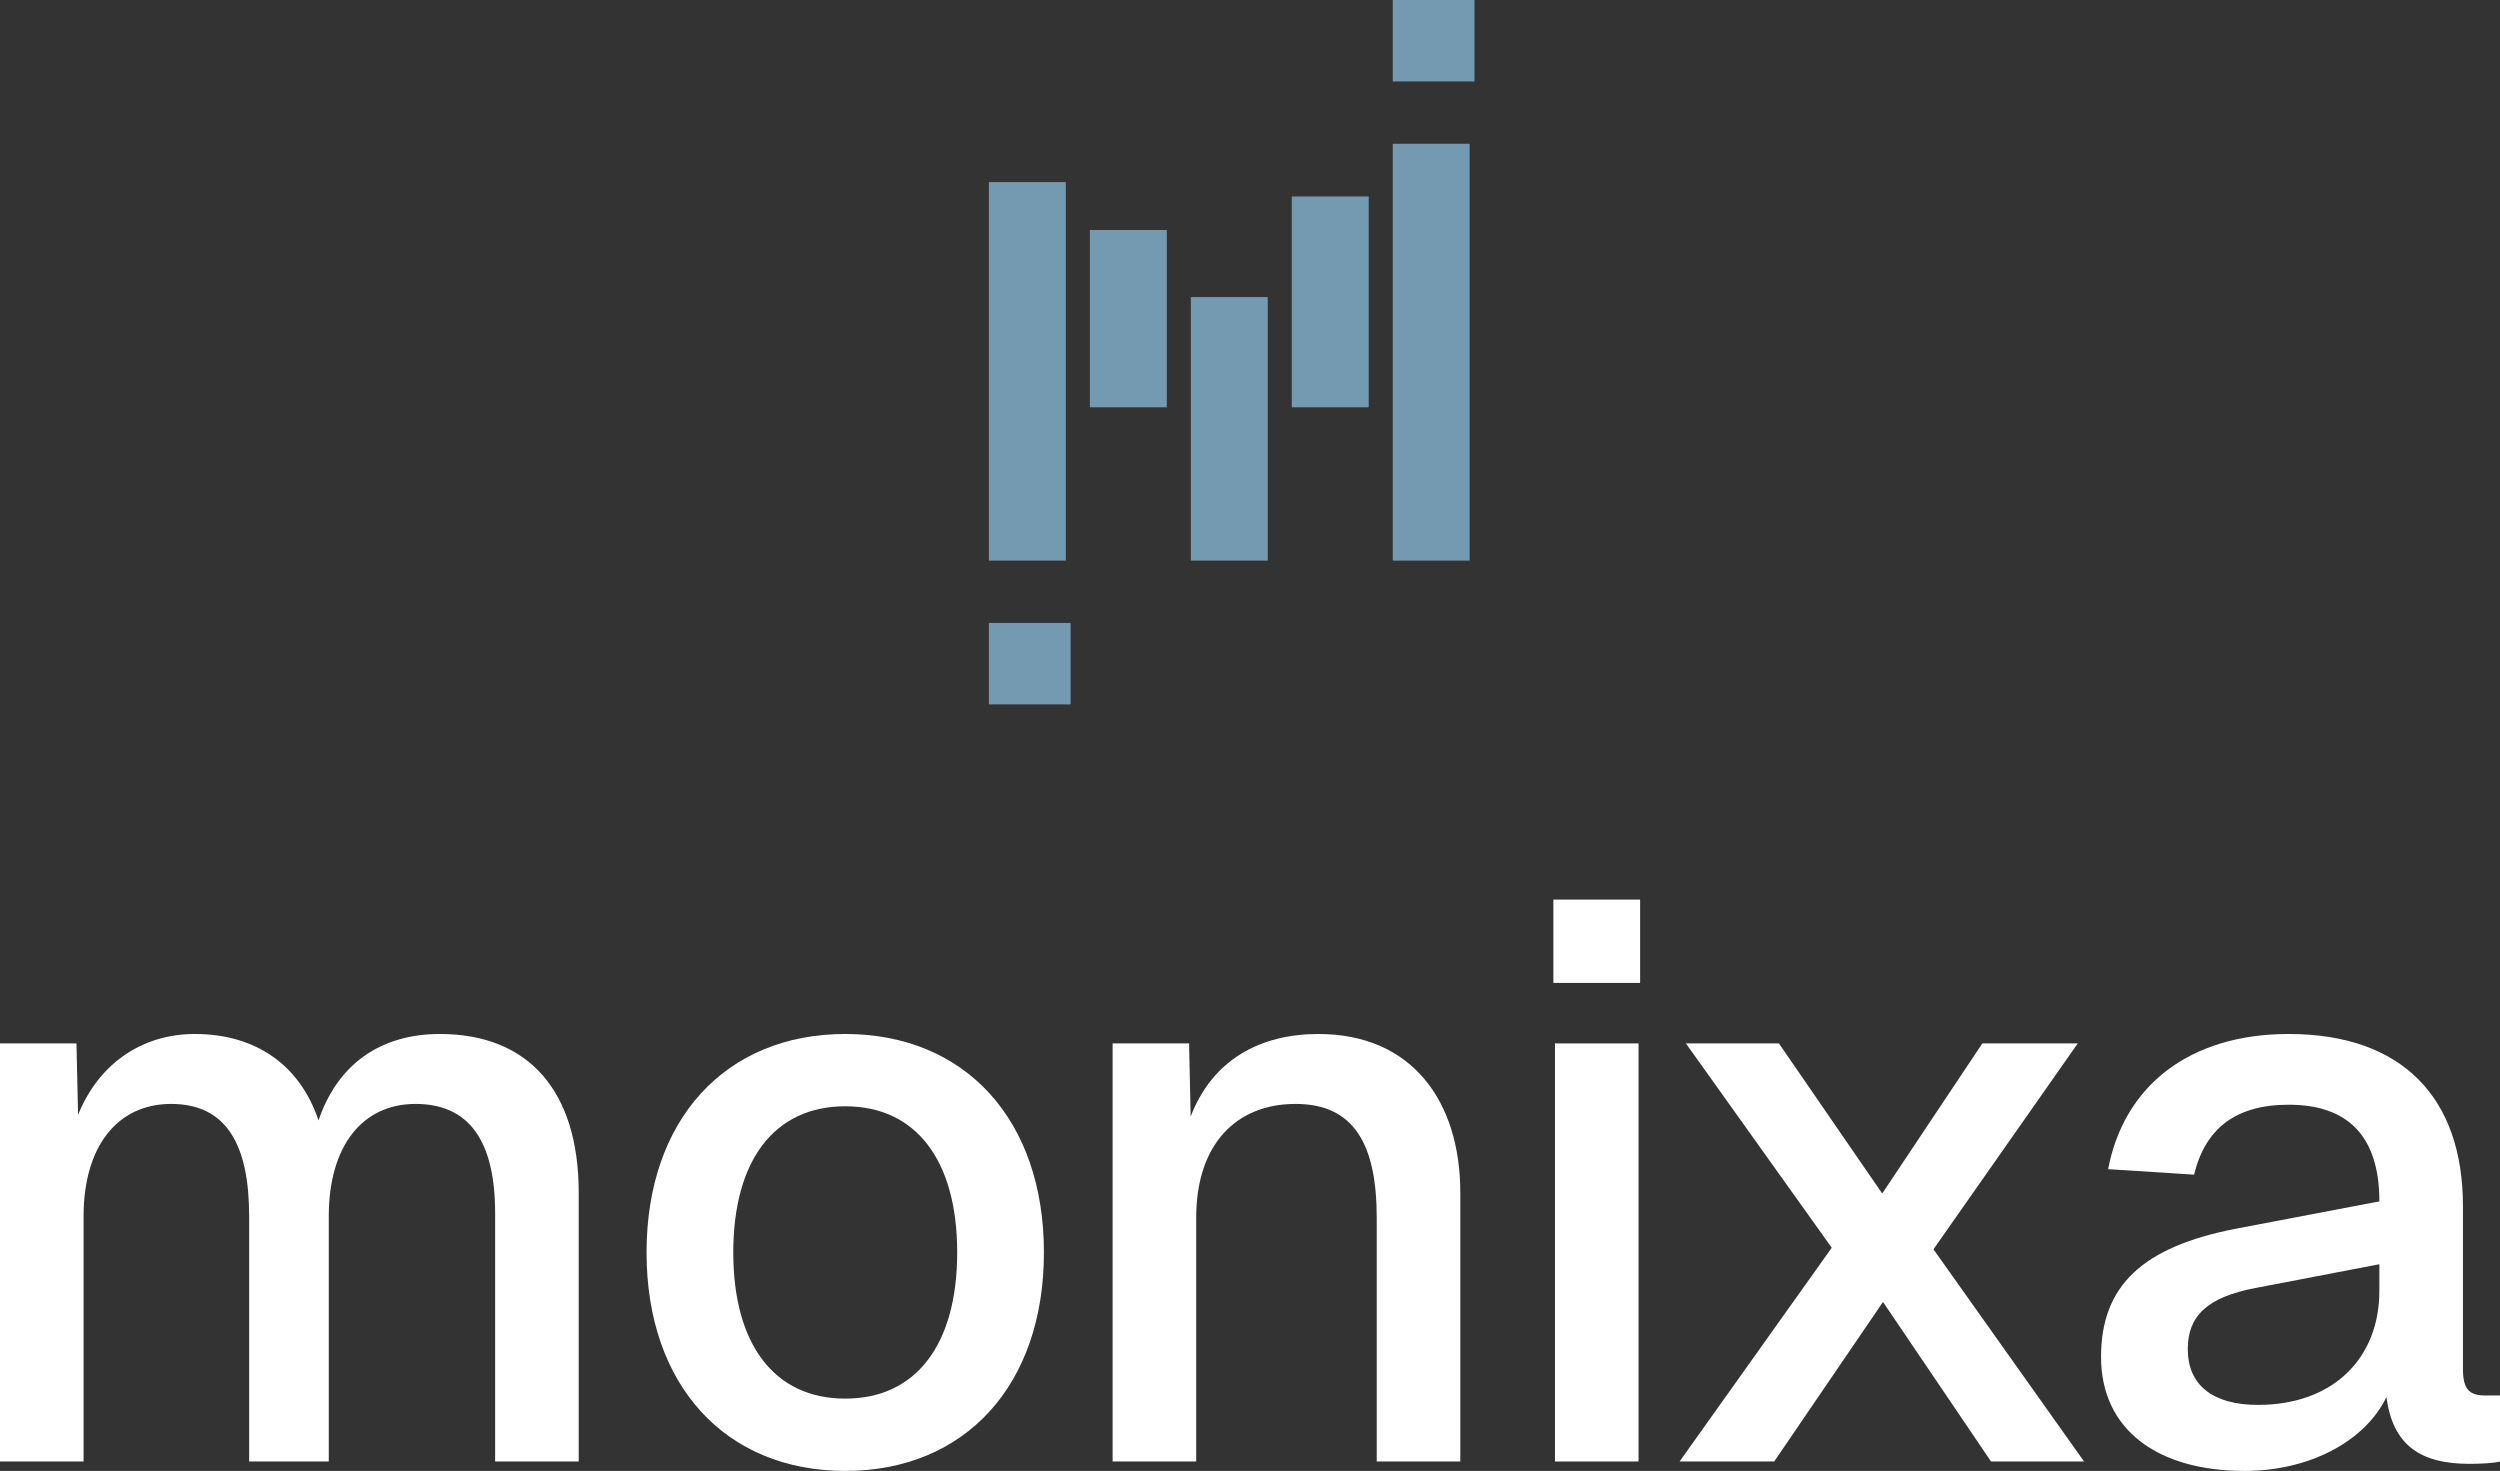 <svg width="447" height="263" viewBox="0 0 447 263" fill="none" xmlns="http://www.w3.org/2000/svg">
<rect x="0" y="0" width="447" height="263" fill="#333333" stroke="none"/>
<path d="M401.325 263C385.677 263 375.668 255.553 375.668 242.626C375.668 229.84 383.14 222.955 399.634 219.723L425.431 214.805C425.431 203.283 419.934 197.522 409.22 197.522C399.634 197.522 394.277 201.878 392.303 210.028L376.937 209.044C379.757 194.15 391.457 184.877 409.22 184.877C429.52 184.877 440.374 196.258 440.374 215.648V244.734C440.374 248.387 441.502 249.511 444.322 249.511H447V261.314C446.013 261.595 443.758 261.735 441.502 261.735C432.903 261.735 427.828 258.504 426.7 249.792C422.894 257.661 413.026 263 401.325 263ZM403.722 251.197C417.255 251.197 425.431 242.767 425.431 230.823V226.046L403.44 230.261C394.418 231.947 391.175 235.46 391.175 241.221C391.175 247.684 395.686 251.197 403.722 251.197Z" fill="white"/>
<path d="M300.31 261.314L327.517 223.095L301.437 186.563H318.072L336.539 213.4L354.443 186.563H371.5L345.702 223.376L372.628 261.314H355.993L336.68 232.79L317.226 261.314H300.31Z" fill="white"/>
<path d="M277.747 175.743V160.849H293.253V175.743H277.747ZM278.029 261.314V186.563H292.971V261.314H278.029Z" fill="white"/>
<path d="M198.934 261.314V186.563H212.608L212.89 199.63C216.837 189.373 225.437 184.877 235.728 184.877C252.503 184.877 261.103 196.96 261.103 213.26V261.314H246.16V217.756C246.16 204.548 242.071 197.382 231.639 197.382C221.067 197.382 213.877 204.548 213.877 217.756V261.314H198.934Z" fill="white"/>
<path d="M151.128 263C129.701 263 115.604 247.684 115.604 223.938C115.604 200.192 129.701 184.877 151.128 184.877C172.556 184.877 186.653 200.192 186.653 223.938C186.653 247.684 172.556 263 151.128 263ZM151.128 250.073C163.816 250.073 171.146 240.378 171.146 223.938C171.146 207.499 163.816 197.803 151.128 197.803C138.441 197.803 131.11 207.499 131.11 223.938C131.11 240.378 138.441 250.073 151.128 250.073Z" fill="white"/>
<path d="M0 261.314V186.563H13.674L13.956 199.349C17.621 190.216 25.375 184.877 34.82 184.877C45.957 184.877 53.71 190.637 56.953 200.333C60.336 190.356 67.948 184.877 78.662 184.877C94.451 184.877 103.473 194.993 103.473 213.26V261.314H88.53V216.913C88.53 203.986 83.878 197.382 74.292 197.382C64.847 197.382 58.785 204.829 58.785 217.475V261.314H44.547V217.475C44.547 204.829 40.6 197.382 30.591 197.382C21.005 197.382 14.943 204.969 14.943 217.475V261.314H0Z" fill="white"/>
<rect x="176.814" y="32.557" width="13.753" height="67.685" fill="#739AB0"/>
<rect x="194.872" y="41.125" width="13.753" height="31.7" fill="#739AB0"/>
<rect x="212.92" y="53.12" width="13.753" height="47.122" fill="#739AB0"/>
<rect x="230.969" y="35.127" width="13.753" height="37.698" fill="#739AB0"/>
<rect x="249.021" y="25.703" width="13.753" height="74.539" fill="#739AB0"/>
<rect x="176.814" y="111.38" width="14.613" height="14.565" fill="#739AB0"/>
<rect x="249.021" width="14.613" height="14.565" fill="#739AB0"/>
</svg>

